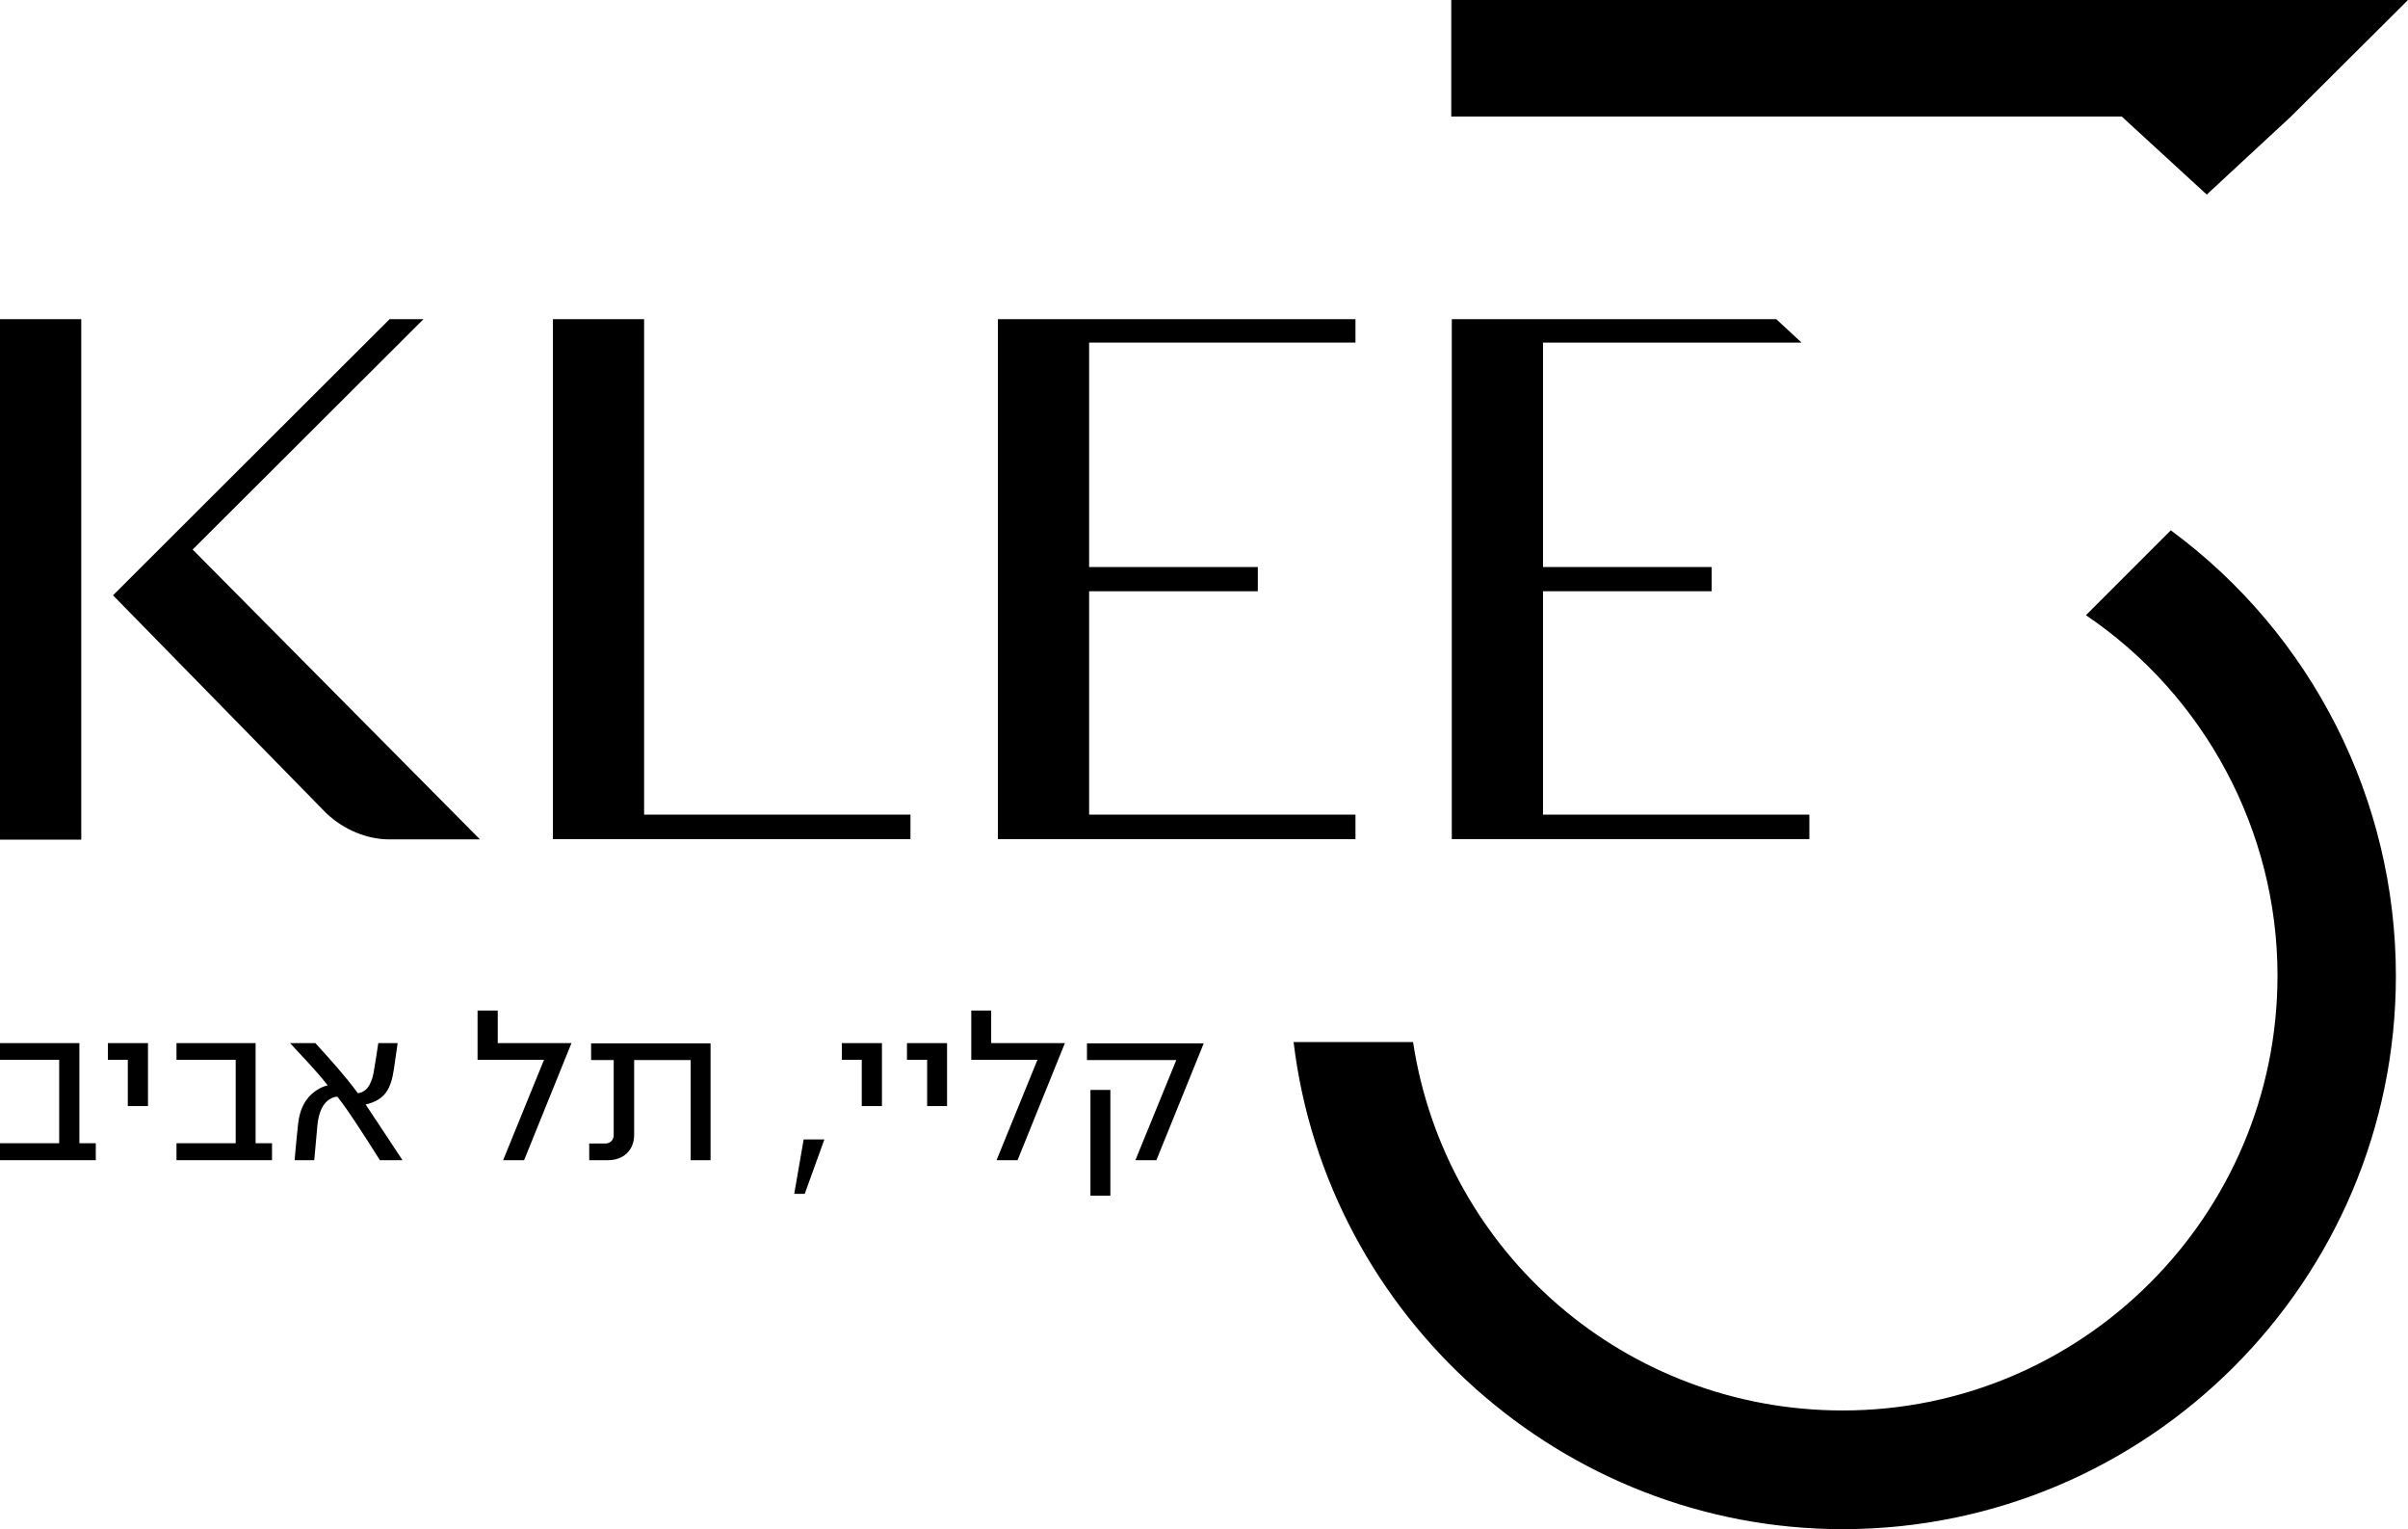 <?xml version="1.0" encoding="UTF-8"?>
<svg id="Layer_2" data-name="Layer 2" xmlns="http://www.w3.org/2000/svg" viewBox="0 0 89.5 56.82">
  <g id="Layer_1-2" data-name="Layer 1">
    <g>
      <polygon points="0 43.11 0 42.48 2.2 42.48 2.2 39.38 0 39.38 0 38.76 2.95 38.76 2.95 42.48 3.56 42.48 3.56 43.11 0 43.11"/>
      <polygon points="4.75 41.1 4.75 39.38 4.01 39.38 4.01 38.76 5.5 38.76 5.5 41.1 4.75 41.1"/>
      <polygon points="6.56 43.11 6.56 42.48 8.76 42.48 8.76 39.38 6.56 39.38 6.56 38.76 9.5 38.76 9.5 42.48 10.11 42.48 10.11 43.11 6.56 43.11"/>
      <path d="M14.12,43.11c-.31-.49-.62-.98-.94-1.46-.21-.31-.41-.61-.64-.9-.06,0-.14.02-.2.05-.38.17-.5.61-.54.99-.04.44-.08.88-.12,1.32h-.73c.04-.45.08-.9.13-1.35.06-.55.28-1.03.79-1.31.09-.05.21-.1.31-.12-.43-.55-.93-1.06-1.4-1.57h.94c.55.6,1.1,1.21,1.58,1.86.41-.04.55-.51.6-.85.06-.34.11-.67.16-1.01h.72c-.05.32-.09.65-.14.97-.11.71-.31,1.14-1.05,1.31l1.37,2.07h-.85Z"/>
      <polygon points="19.48 43.11 18.7 43.11 20.22 39.38 17.75 39.38 17.75 37.55 18.5 37.55 18.5 38.76 21.24 38.76 19.48 43.11"/>
      <path d="M25.67,43.11v-3.72h-2.1v2.78c0,.57-.4.94-.97.94h-.7v-.62h.6c.18,0,.31-.13.31-.31v-2.79h-.84v-.62h4.44v4.34h-.74Z"/>
      <polygon points="29.91 44.36 29.52 44.36 29.87 42.34 30.64 42.34 29.91 44.36"/>
      <polygon points="32.03 41.1 32.03 39.38 31.29 39.38 31.29 38.76 32.78 38.76 32.78 41.1 32.03 41.1"/>
      <polygon points="34.46 41.1 34.46 39.38 33.71 39.38 33.71 38.76 35.2 38.76 35.2 41.1 34.46 41.1"/>
      <polygon points="37.82 43.11 37.04 43.11 38.56 39.38 36.1 39.38 36.1 37.55 36.84 37.55 36.84 38.76 39.58 38.76 37.82 43.11"/>
      <path d="M40.53,40.5h.74v3.93h-.74v-3.93ZM42.98,43.11h-.78l1.52-3.72h-3.32v-.62h4.34l-1.76,4.34Z"/>
      <path d="M80.69,19.7l-3.16,3.16c4.42,2.99,7.12,8.02,7.12,13.39,0,8.91-7.25,16.16-16.16,16.16-8.04,0-14.77-5.83-15.97-13.69h-4.44c1.23,10.22,10.01,18.1,20.41,18.1,11.34,0,20.56-9.22,20.56-20.56,0-6.54-3.11-12.68-8.36-16.55"/>
      <polygon points="89.5 0 83.38 0 53.94 0 53.94 4.33 78.86 4.33 82.02 7.23 85.15 4.33 89.5 0 89.5 0"/>
      <polygon points="37.09 11.86 50.38 11.86 50.38 12.73 40.48 12.73 40.48 21.07 46.75 21.07 46.75 21.97 40.48 21.97 40.48 30.27 50.38 30.27 50.38 31.18 37.09 31.18 37.09 11.86"/>
      <polygon points="20.55 11.86 23.94 11.86 23.94 30.27 33.84 30.27 33.84 31.18 20.55 31.18 20.55 11.86"/>
      <polygon points="57.35 21.97 63.62 21.97 63.62 21.07 57.35 21.07 57.35 12.73 66.96 12.73 66.02 11.86 53.96 11.86 53.96 31.18 67.25 31.18 67.25 30.27 57.35 30.27 57.35 21.97"/>
      <rect x="0" y="11.86" width="3.02" height="19.34"/>
      <path d="M15.73,11.86h-1.25l-10.28,10.26,7.93,8.1c.65.61,1.5.97,2.35.97h3.36l-10.68-10.77,8.58-8.56Z"/>
    </g>
  </g>
</svg>